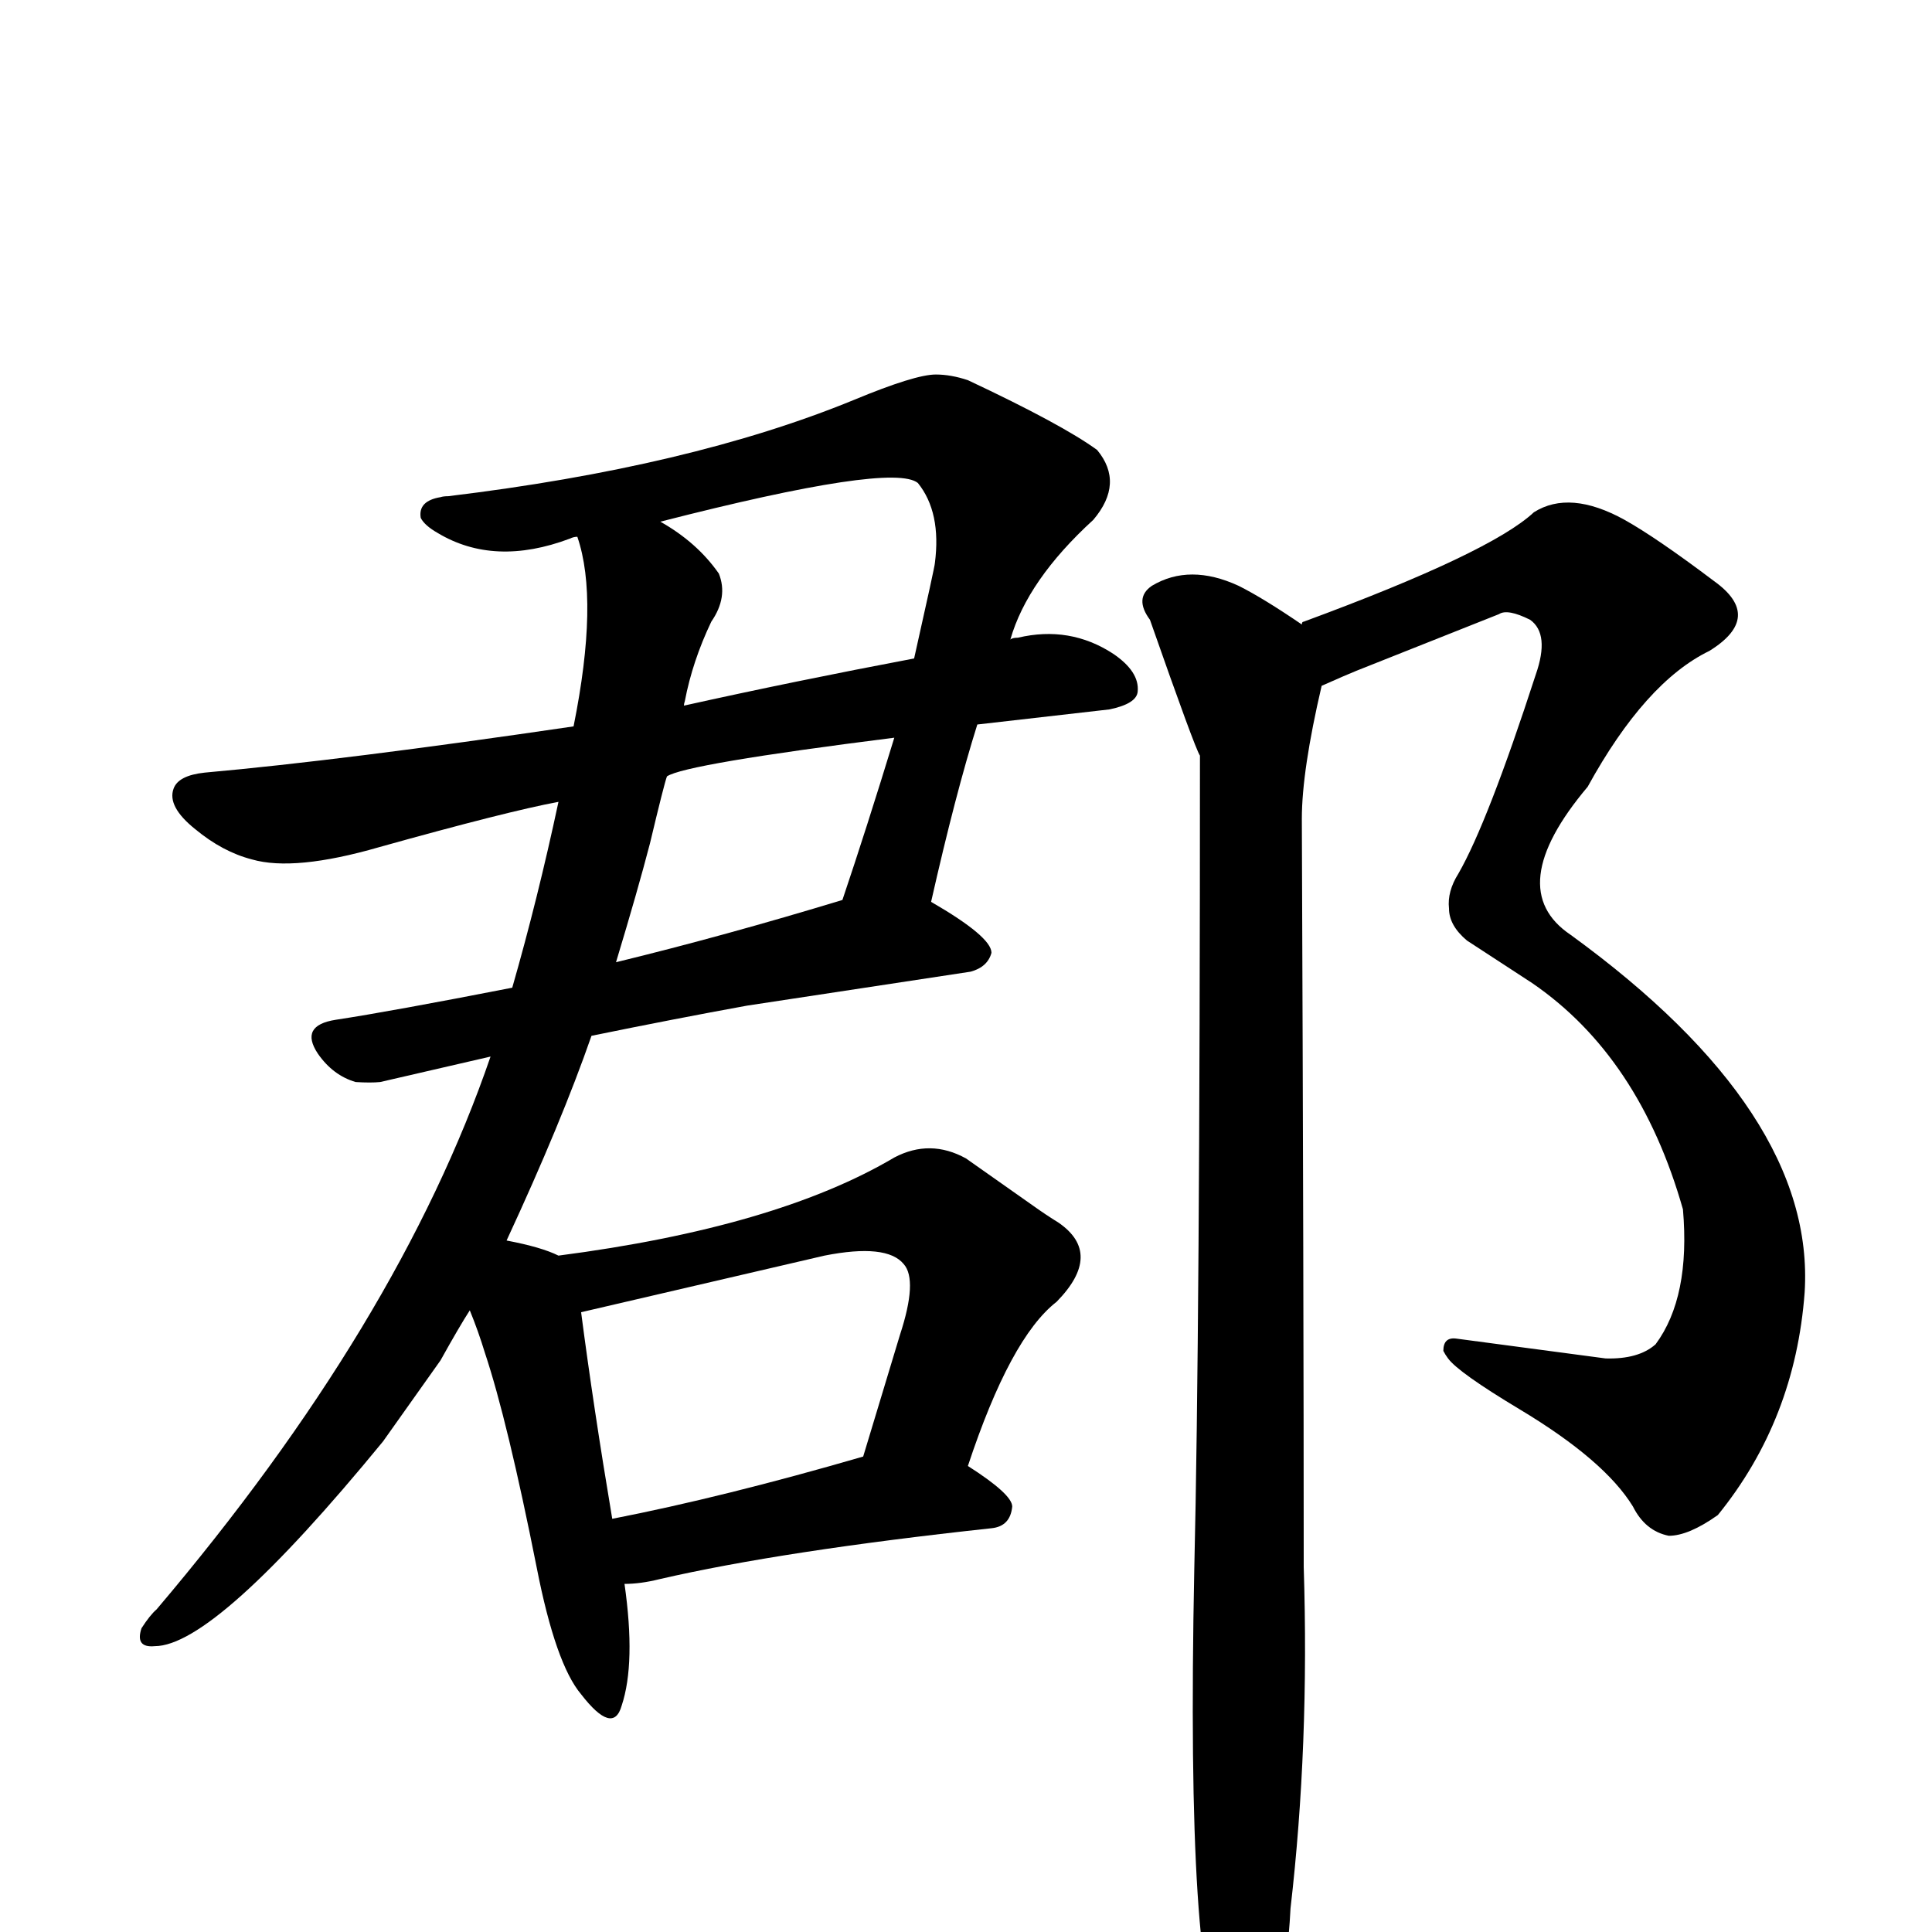 <?xml version="1.0" encoding="UTF-8" standalone="no"?>
<svg xmlns:svg="http://www.w3.org/2000/svg" xmlns="http://www.w3.org/2000/svg"
	version="1.1" width="100%" height="100%" viewBox="0 -410 2048 2048"
	id="uni90E1.svg"><defs id="defs1" />
<g id="g1">
 <path d="M 662,1269 Q 674,1353 659,1398 Q 650,1430 616,1386 Q 589,1354 569,1252 Q 538,1096 514,1024 Q 507,1001 498,979 Q 487,996 467,1032 L 406,1118 Q 228,1335 164,1335 Q 143,1337 150,1316 Q 159,1302 166,1296 Q 423,993 520,710 L 403,737 Q 393,738 377,737 Q 353,730 337,707 Q 317,677 356,671 Q 415,662 543,637 Q 570,543 592,440 Q 538,450 402,488 Q 312,514 267,501 Q 236,493 207,469 Q 177,445 184,426 Q 189,412 217,409 Q 363,396 608,360 Q 635,226 612,159 Q 608,159 604,161 Q 524,191 464,155 Q 450,147 446,139 Q 443,121 467,117 Q 470,116 475,116 Q 732,85 905,14 Q 970,-13 992,-13 Q 1008,-13 1026,-7 Q 1126,40 1163,67 Q 1192,102 1159,141 Q 1089,205 1071,268 Q 1073,266 1079,266 Q 1134,253 1180,283 Q 1208,302 1206,323 Q 1205,336 1176,342 Q 1167,343 1036,358 Q 1013,431 987,546 Q 1051,583 1051,600 Q 1047,615 1029,620 L 792,656 Q 715,670 627,688 Q 595,780 537,905 Q 574,912 592,921 Q 823,891 948,817 Q 986,797 1024,818 Q 1027,820 1095,868 Q 1109,878 1122,886 Q 1170,919 1120,970 Q 1071,1008 1026,1144 Q 1073,1174 1073,1187 Q 1071,1208 1051,1210 Q 829,1234 699,1264 Q 679,1269 662,1269 z M 649,1200 Q 767,1177 915,1134 L 954,1005 Q 973,947 958,930 Q 940,908 874,921 L 616,981 Q 629,1081 649,1200 z M 653,610 Q 768,582 893,544 Q 918,470 948,372 Q 726,400 707,413 Q 704,421 689,484 Q 676,534 653,610 z M 725,338 Q 842,312 969,288 Q 991,190 991,187 Q 998,133 973,102 Q 946,80 700,143 Q 739,165 762,198 Q 772,223 754,249 Q 734,291 726,333 Q 725,336 725,338 z" id="U_90E1_1" style="fill:currentColor" />
 <path d="M 1380,252 Q 1380,249 1382,249 Q 1580,176 1626,133 Q 1664,109 1722,141 Q 1756,160 1817,206 Q 1870,244 1812,280 Q 1744,313 1683,424 Q 1592,532 1665,581 Q 1925,770 1913,960 Q 1903,1095 1821,1196 Q 1790,1218 1769,1218 Q 1744,1213 1731,1187 Q 1701,1138 1611,1084 Q 1546,1045 1535,1030 Q 1532,1026 1530,1022 Q 1530,1007 1544,1009 L 1702,1030 Q 1737,1031 1755,1015 Q 1792,965 1784,872 Q 1738,710 1624,632 L 1555,587 Q 1536,571 1536,553 Q 1534,535 1546,516 Q 1577,462 1628,305 Q 1643,262 1622,247 Q 1598,235 1589,241 L 1438,301 Q 1428,305 1401,317 Q 1380,407 1380,458 Q 1382,965 1382,1251 Q 1388,1440 1368,1613 Q 1362,1732 1325,1757 Q 1312,1761 1298,1747 Q 1257,1694 1266,1253 Q 1272,1000 1272,391 Q 1267,384 1219,247 Q 1202,224 1221,211 Q 1261,187 1313,211 Q 1339,224 1380,252 z" id="U_90E1_2" style="fill:currentColor" />

</g>
</svg>
